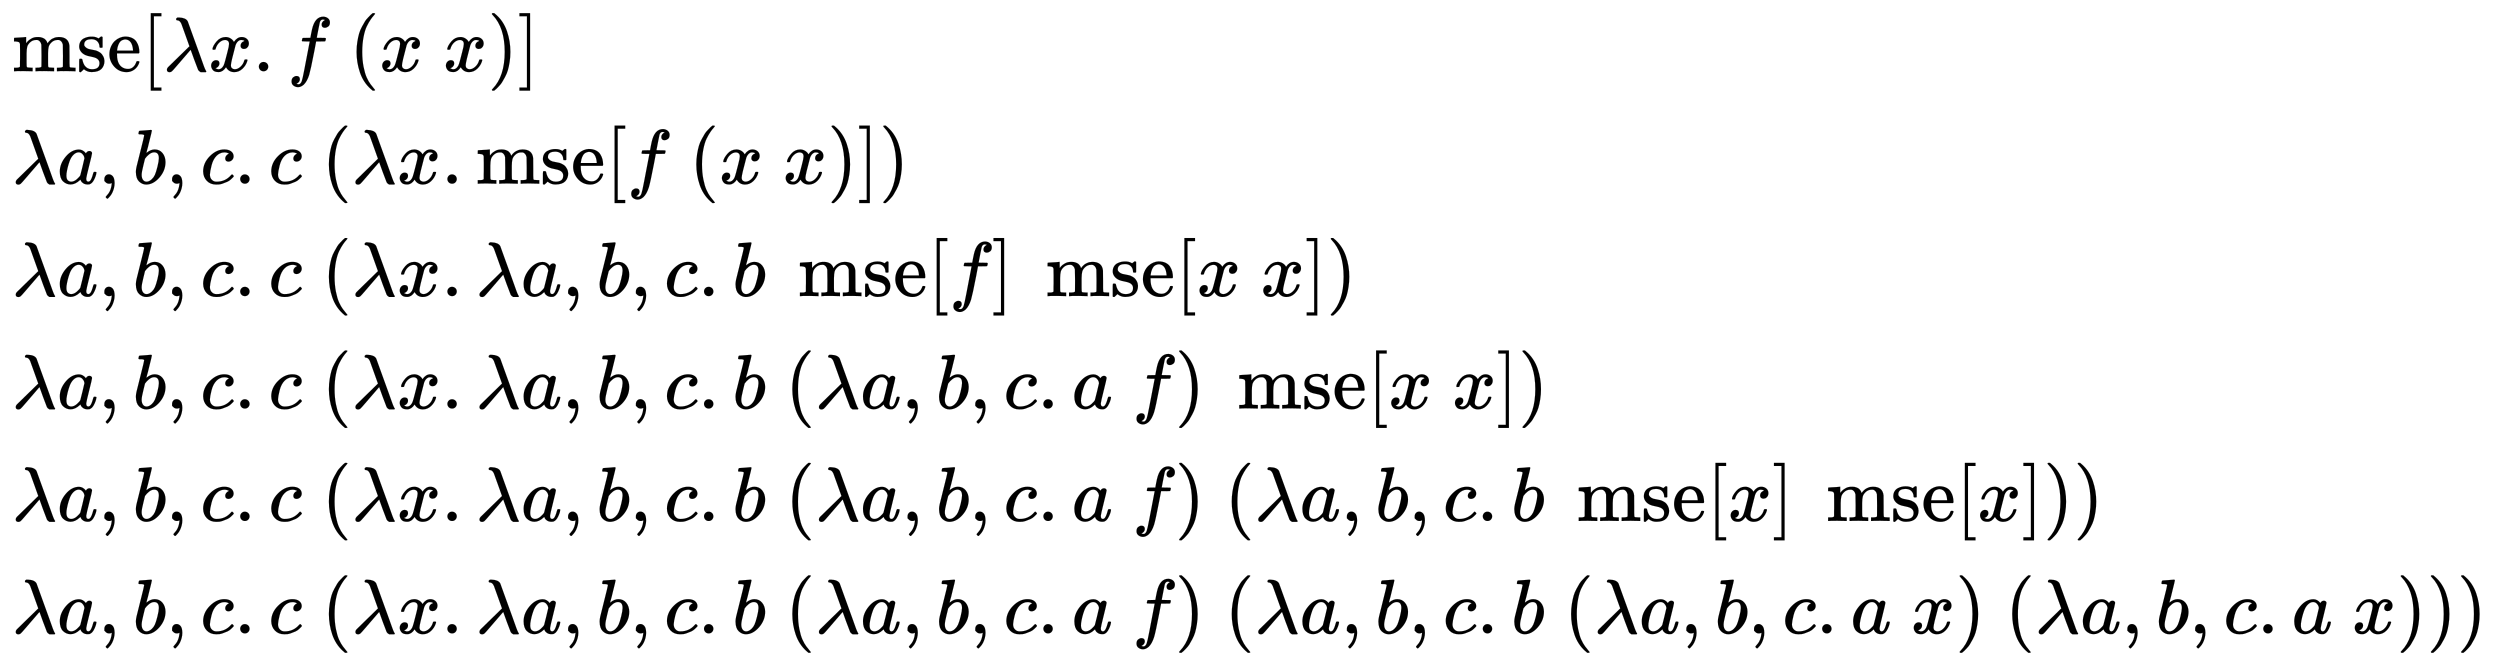 <svg xmlns:xlink="http://www.w3.org/1999/xlink" width="74.939ex" height="19.843ex" style="vertical-align: -9.338ex;" viewBox="0 -4522.8 32265.2 8543.3" role="img" focusable="false" xmlns="http://www.w3.org/2000/svg" aria-labelledby="MathJax-SVG-1-Title">
<title id="MathJax-SVG-1-Title">{\displaystyle {\begin{array}{l}\operatorname {mse} [\lambda x.f\ (x\ x)]\\\lambda a,b,c.c\ (\lambda x.\operatorname {mse} [f\ (x\ x)])\\\lambda a,b,c.c\ (\lambda x.\lambda a,b,c.b\ \operatorname {mse} [f]\ \operatorname {mse} [x\ x])\\\lambda a,b,c.c\ (\lambda x.\lambda a,b,c.b\ (\lambda a,b,c.a\ f)\ \operatorname {mse} [x\ x])\\\lambda a,b,c.c\ (\lambda x.\lambda a,b,c.b\ (\lambda a,b,c.a\ f)\ (\lambda a,b,c.b\ \operatorname {mse} [x]\ \operatorname {mse} [x]))\\\lambda a,b,c.c\ (\lambda x.\lambda a,b,c.b\ (\lambda a,b,c.a\ f)\ (\lambda a,b,c.b\ (\lambda a,b,c.a\ x)\ (\lambda a,b,c.a\ x)))\end{array}}}</title>
<defs aria-hidden="true">
<path stroke-width="1" id="E1-MJMAIN-6D" d="M41 46H55Q94 46 102 60V68Q102 77 102 91T102 122T103 161T103 203Q103 234 103 269T102 328V351Q99 370 88 376T43 385H25V408Q25 431 27 431L37 432Q47 433 65 434T102 436Q119 437 138 438T167 441T178 442H181V402Q181 364 182 364T187 369T199 384T218 402T247 421T285 437Q305 442 336 442Q351 442 364 440T387 434T406 426T421 417T432 406T441 395T448 384T452 374T455 366L457 361L460 365Q463 369 466 373T475 384T488 397T503 410T523 422T546 432T572 439T603 442Q729 442 740 329Q741 322 741 190V104Q741 66 743 59T754 49Q775 46 803 46H819V0H811L788 1Q764 2 737 2T699 3Q596 3 587 0H579V46H595Q656 46 656 62Q657 64 657 200Q656 335 655 343Q649 371 635 385T611 402T585 404Q540 404 506 370Q479 343 472 315T464 232V168V108Q464 78 465 68T468 55T477 49Q498 46 526 46H542V0H534L510 1Q487 2 460 2T422 3Q319 3 310 0H302V46H318Q379 46 379 62Q380 64 380 200Q379 335 378 343Q372 371 358 385T334 402T308 404Q263 404 229 370Q202 343 195 315T187 232V168V108Q187 78 188 68T191 55T200 49Q221 46 249 46H265V0H257L234 1Q210 2 183 2T145 3Q42 3 33 0H25V46H41Z"></path>
<path stroke-width="1" id="E1-MJMAIN-73" d="M295 316Q295 356 268 385T190 414Q154 414 128 401Q98 382 98 349Q97 344 98 336T114 312T157 287Q175 282 201 278T245 269T277 256Q294 248 310 236T342 195T359 133Q359 71 321 31T198 -10H190Q138 -10 94 26L86 19L77 10Q71 4 65 -1L54 -11H46H42Q39 -11 33 -5V74V132Q33 153 35 157T45 162H54Q66 162 70 158T75 146T82 119T101 77Q136 26 198 26Q295 26 295 104Q295 133 277 151Q257 175 194 187T111 210Q75 227 54 256T33 318Q33 357 50 384T93 424T143 442T187 447H198Q238 447 268 432L283 424L292 431Q302 440 314 448H322H326Q329 448 335 442V310L329 304H301Q295 310 295 316Z"></path>
<path stroke-width="1" id="E1-MJMAIN-65" d="M28 218Q28 273 48 318T98 391T163 433T229 448Q282 448 320 430T378 380T406 316T415 245Q415 238 408 231H126V216Q126 68 226 36Q246 30 270 30Q312 30 342 62Q359 79 369 104L379 128Q382 131 395 131H398Q415 131 415 121Q415 117 412 108Q393 53 349 21T250 -11Q155 -11 92 58T28 218ZM333 275Q322 403 238 411H236Q228 411 220 410T195 402T166 381T143 340T127 274V267H333V275Z"></path>
<path stroke-width="1" id="E1-MJMAIN-5B" d="M118 -250V750H255V710H158V-210H255V-250H118Z"></path>
<path stroke-width="1" id="E1-MJMATHI-3BB" d="M166 673Q166 685 183 694H202Q292 691 316 644Q322 629 373 486T474 207T524 67Q531 47 537 34T546 15T551 6T555 2T556 -2T550 -11H482Q457 3 450 18T399 152L354 277L340 262Q327 246 293 207T236 141Q211 112 174 69Q123 9 111 -1T83 -12Q47 -12 47 20Q47 37 61 52T199 187Q229 216 266 252T321 306L338 322Q338 323 288 462T234 612Q214 657 183 657Q166 657 166 673Z"></path>
<path stroke-width="1" id="E1-MJMATHI-78" d="M52 289Q59 331 106 386T222 442Q257 442 286 424T329 379Q371 442 430 442Q467 442 494 420T522 361Q522 332 508 314T481 292T458 288Q439 288 427 299T415 328Q415 374 465 391Q454 404 425 404Q412 404 406 402Q368 386 350 336Q290 115 290 78Q290 50 306 38T341 26Q378 26 414 59T463 140Q466 150 469 151T485 153H489Q504 153 504 145Q504 144 502 134Q486 77 440 33T333 -11Q263 -11 227 52Q186 -10 133 -10H127Q78 -10 57 16T35 71Q35 103 54 123T99 143Q142 143 142 101Q142 81 130 66T107 46T94 41L91 40Q91 39 97 36T113 29T132 26Q168 26 194 71Q203 87 217 139T245 247T261 313Q266 340 266 352Q266 380 251 392T217 404Q177 404 142 372T93 290Q91 281 88 280T72 278H58Q52 284 52 289Z"></path>
<path stroke-width="1" id="E1-MJMAIN-2E" d="M78 60Q78 84 95 102T138 120Q162 120 180 104T199 61Q199 36 182 18T139 0T96 17T78 60Z"></path>
<path stroke-width="1" id="E1-MJMATHI-66" d="M118 -162Q120 -162 124 -164T135 -167T147 -168Q160 -168 171 -155T187 -126Q197 -99 221 27T267 267T289 382V385H242Q195 385 192 387Q188 390 188 397L195 425Q197 430 203 430T250 431Q298 431 298 432Q298 434 307 482T319 540Q356 705 465 705Q502 703 526 683T550 630Q550 594 529 578T487 561Q443 561 443 603Q443 622 454 636T478 657L487 662Q471 668 457 668Q445 668 434 658T419 630Q412 601 403 552T387 469T380 433Q380 431 435 431Q480 431 487 430T498 424Q499 420 496 407T491 391Q489 386 482 386T428 385H372L349 263Q301 15 282 -47Q255 -132 212 -173Q175 -205 139 -205Q107 -205 81 -186T55 -132Q55 -95 76 -78T118 -61Q162 -61 162 -103Q162 -122 151 -136T127 -157L118 -162Z"></path>
<path stroke-width="1" id="E1-MJMAIN-28" d="M94 250Q94 319 104 381T127 488T164 576T202 643T244 695T277 729T302 750H315H319Q333 750 333 741Q333 738 316 720T275 667T226 581T184 443T167 250T184 58T225 -81T274 -167T316 -220T333 -241Q333 -250 318 -250H315H302L274 -226Q180 -141 137 -14T94 250Z"></path>
<path stroke-width="1" id="E1-MJMAIN-29" d="M60 749L64 750Q69 750 74 750H86L114 726Q208 641 251 514T294 250Q294 182 284 119T261 12T224 -76T186 -143T145 -194T113 -227T90 -246Q87 -249 86 -250H74Q66 -250 63 -250T58 -247T55 -238Q56 -237 66 -225Q221 -64 221 250T66 725Q56 737 55 738Q55 746 60 749Z"></path>
<path stroke-width="1" id="E1-MJMAIN-5D" d="M22 710V750H159V-250H22V-210H119V710H22Z"></path>
<path stroke-width="1" id="E1-MJMATHI-61" d="M33 157Q33 258 109 349T280 441Q331 441 370 392Q386 422 416 422Q429 422 439 414T449 394Q449 381 412 234T374 68Q374 43 381 35T402 26Q411 27 422 35Q443 55 463 131Q469 151 473 152Q475 153 483 153H487Q506 153 506 144Q506 138 501 117T481 63T449 13Q436 0 417 -8Q409 -10 393 -10Q359 -10 336 5T306 36L300 51Q299 52 296 50Q294 48 292 46Q233 -10 172 -10Q117 -10 75 30T33 157ZM351 328Q351 334 346 350T323 385T277 405Q242 405 210 374T160 293Q131 214 119 129Q119 126 119 118T118 106Q118 61 136 44T179 26Q217 26 254 59T298 110Q300 114 325 217T351 328Z"></path>
<path stroke-width="1" id="E1-MJMAIN-2C" d="M78 35T78 60T94 103T137 121Q165 121 187 96T210 8Q210 -27 201 -60T180 -117T154 -158T130 -185T117 -194Q113 -194 104 -185T95 -172Q95 -168 106 -156T131 -126T157 -76T173 -3V9L172 8Q170 7 167 6T161 3T152 1T140 0Q113 0 96 17Z"></path>
<path stroke-width="1" id="E1-MJMATHI-62" d="M73 647Q73 657 77 670T89 683Q90 683 161 688T234 694Q246 694 246 685T212 542Q204 508 195 472T180 418L176 399Q176 396 182 402Q231 442 283 442Q345 442 383 396T422 280Q422 169 343 79T173 -11Q123 -11 82 27T40 150V159Q40 180 48 217T97 414Q147 611 147 623T109 637Q104 637 101 637H96Q86 637 83 637T76 640T73 647ZM336 325V331Q336 405 275 405Q258 405 240 397T207 376T181 352T163 330L157 322L136 236Q114 150 114 114Q114 66 138 42Q154 26 178 26Q211 26 245 58Q270 81 285 114T318 219Q336 291 336 325Z"></path>
<path stroke-width="1" id="E1-MJMATHI-63" d="M34 159Q34 268 120 355T306 442Q362 442 394 418T427 355Q427 326 408 306T360 285Q341 285 330 295T319 325T330 359T352 380T366 386H367Q367 388 361 392T340 400T306 404Q276 404 249 390Q228 381 206 359Q162 315 142 235T121 119Q121 73 147 50Q169 26 205 26H209Q321 26 394 111Q403 121 406 121Q410 121 419 112T429 98T420 83T391 55T346 25T282 0T202 -11Q127 -11 81 37T34 159Z"></path>
</defs>
<g stroke="currentColor" fill="currentColor" stroke-width="0" transform="matrix(1 0 0 -1 0 0)" aria-hidden="true">
<g transform="translate(167,0)">
<g transform="translate(-11,0)">
<g transform="translate(0,3603)">
 <use xlink:href="#E1-MJMAIN-6D"></use>
 <use xlink:href="#E1-MJMAIN-73" x="833" y="0"></use>
 <use xlink:href="#E1-MJMAIN-65" x="1228" y="0"></use>
 <use xlink:href="#E1-MJMAIN-5B" x="1672" y="0"></use>
 <use xlink:href="#E1-MJMATHI-3BB" x="1951" y="0"></use>
 <use xlink:href="#E1-MJMATHI-78" x="2534" y="0"></use>
 <use xlink:href="#E1-MJMAIN-2E" x="3107" y="0"></use>
 <use xlink:href="#E1-MJMATHI-66" x="3552" y="0"></use>
 <use xlink:href="#E1-MJMAIN-28" x="4352" y="0"></use>
 <use xlink:href="#E1-MJMATHI-78" x="4742" y="0"></use>
 <use xlink:href="#E1-MJMATHI-78" x="5564" y="0"></use>
 <use xlink:href="#E1-MJMAIN-29" x="6137" y="0"></use>
 <use xlink:href="#E1-MJMAIN-5D" x="6526" y="0"></use>
</g>
<g transform="translate(0,2152)">
 <use xlink:href="#E1-MJMATHI-3BB" x="0" y="0"></use>
 <use xlink:href="#E1-MJMATHI-61" x="583" y="0"></use>
 <use xlink:href="#E1-MJMAIN-2C" x="1113" y="0"></use>
 <use xlink:href="#E1-MJMATHI-62" x="1558" y="0"></use>
 <use xlink:href="#E1-MJMAIN-2C" x="1987" y="0"></use>
 <use xlink:href="#E1-MJMATHI-63" x="2432" y="0"></use>
 <use xlink:href="#E1-MJMAIN-2E" x="2866" y="0"></use>
 <use xlink:href="#E1-MJMATHI-63" x="3311" y="0"></use>
 <use xlink:href="#E1-MJMAIN-28" x="3995" y="0"></use>
 <use xlink:href="#E1-MJMATHI-3BB" x="4384" y="0"></use>
 <use xlink:href="#E1-MJMATHI-78" x="4968" y="0"></use>
 <use xlink:href="#E1-MJMAIN-2E" x="5540" y="0"></use>
<g transform="translate(5985,0)">
 <use xlink:href="#E1-MJMAIN-6D"></use>
 <use xlink:href="#E1-MJMAIN-73" x="833" y="0"></use>
 <use xlink:href="#E1-MJMAIN-65" x="1228" y="0"></use>
</g>
 <use xlink:href="#E1-MJMAIN-5B" x="7658" y="0"></use>
 <use xlink:href="#E1-MJMATHI-66" x="7936" y="0"></use>
 <use xlink:href="#E1-MJMAIN-28" x="8737" y="0"></use>
 <use xlink:href="#E1-MJMATHI-78" x="9126" y="0"></use>
 <use xlink:href="#E1-MJMATHI-78" x="9949" y="0"></use>
 <use xlink:href="#E1-MJMAIN-29" x="10521" y="0"></use>
 <use xlink:href="#E1-MJMAIN-5D" x="10911" y="0"></use>
 <use xlink:href="#E1-MJMAIN-29" x="11189" y="0"></use>
</g>
<g transform="translate(0,701)">
 <use xlink:href="#E1-MJMATHI-3BB" x="0" y="0"></use>
 <use xlink:href="#E1-MJMATHI-61" x="583" y="0"></use>
 <use xlink:href="#E1-MJMAIN-2C" x="1113" y="0"></use>
 <use xlink:href="#E1-MJMATHI-62" x="1558" y="0"></use>
 <use xlink:href="#E1-MJMAIN-2C" x="1987" y="0"></use>
 <use xlink:href="#E1-MJMATHI-63" x="2432" y="0"></use>
 <use xlink:href="#E1-MJMAIN-2E" x="2866" y="0"></use>
 <use xlink:href="#E1-MJMATHI-63" x="3311" y="0"></use>
 <use xlink:href="#E1-MJMAIN-28" x="3995" y="0"></use>
 <use xlink:href="#E1-MJMATHI-3BB" x="4384" y="0"></use>
 <use xlink:href="#E1-MJMATHI-78" x="4968" y="0"></use>
 <use xlink:href="#E1-MJMAIN-2E" x="5540" y="0"></use>
 <use xlink:href="#E1-MJMATHI-3BB" x="5985" y="0"></use>
 <use xlink:href="#E1-MJMATHI-61" x="6569" y="0"></use>
 <use xlink:href="#E1-MJMAIN-2C" x="7098" y="0"></use>
 <use xlink:href="#E1-MJMATHI-62" x="7543" y="0"></use>
 <use xlink:href="#E1-MJMAIN-2C" x="7973" y="0"></use>
 <use xlink:href="#E1-MJMATHI-63" x="8418" y="0"></use>
 <use xlink:href="#E1-MJMAIN-2E" x="8852" y="0"></use>
 <use xlink:href="#E1-MJMATHI-62" x="9297" y="0"></use>
<g transform="translate(10143,0)">
 <use xlink:href="#E1-MJMAIN-6D"></use>
 <use xlink:href="#E1-MJMAIN-73" x="833" y="0"></use>
 <use xlink:href="#E1-MJMAIN-65" x="1228" y="0"></use>
</g>
 <use xlink:href="#E1-MJMAIN-5B" x="11815" y="0"></use>
 <use xlink:href="#E1-MJMATHI-66" x="12094" y="0"></use>
 <use xlink:href="#E1-MJMAIN-5D" x="12644" y="0"></use>
<g transform="translate(13339,0)">
 <use xlink:href="#E1-MJMAIN-6D"></use>
 <use xlink:href="#E1-MJMAIN-73" x="833" y="0"></use>
 <use xlink:href="#E1-MJMAIN-65" x="1228" y="0"></use>
</g>
 <use xlink:href="#E1-MJMAIN-5B" x="15012" y="0"></use>
 <use xlink:href="#E1-MJMATHI-78" x="15290" y="0"></use>
 <use xlink:href="#E1-MJMATHI-78" x="16113" y="0"></use>
 <use xlink:href="#E1-MJMAIN-5D" x="16686" y="0"></use>
 <use xlink:href="#E1-MJMAIN-29" x="16964" y="0"></use>
</g>
<g transform="translate(0,-750)">
 <use xlink:href="#E1-MJMATHI-3BB" x="0" y="0"></use>
 <use xlink:href="#E1-MJMATHI-61" x="583" y="0"></use>
 <use xlink:href="#E1-MJMAIN-2C" x="1113" y="0"></use>
 <use xlink:href="#E1-MJMATHI-62" x="1558" y="0"></use>
 <use xlink:href="#E1-MJMAIN-2C" x="1987" y="0"></use>
 <use xlink:href="#E1-MJMATHI-63" x="2432" y="0"></use>
 <use xlink:href="#E1-MJMAIN-2E" x="2866" y="0"></use>
 <use xlink:href="#E1-MJMATHI-63" x="3311" y="0"></use>
 <use xlink:href="#E1-MJMAIN-28" x="3995" y="0"></use>
 <use xlink:href="#E1-MJMATHI-3BB" x="4384" y="0"></use>
 <use xlink:href="#E1-MJMATHI-78" x="4968" y="0"></use>
 <use xlink:href="#E1-MJMAIN-2E" x="5540" y="0"></use>
 <use xlink:href="#E1-MJMATHI-3BB" x="5985" y="0"></use>
 <use xlink:href="#E1-MJMATHI-61" x="6569" y="0"></use>
 <use xlink:href="#E1-MJMAIN-2C" x="7098" y="0"></use>
 <use xlink:href="#E1-MJMATHI-62" x="7543" y="0"></use>
 <use xlink:href="#E1-MJMAIN-2C" x="7973" y="0"></use>
 <use xlink:href="#E1-MJMATHI-63" x="8418" y="0"></use>
 <use xlink:href="#E1-MJMAIN-2E" x="8852" y="0"></use>
 <use xlink:href="#E1-MJMATHI-62" x="9297" y="0"></use>
 <use xlink:href="#E1-MJMAIN-28" x="9976" y="0"></use>
 <use xlink:href="#E1-MJMATHI-3BB" x="10366" y="0"></use>
 <use xlink:href="#E1-MJMATHI-61" x="10949" y="0"></use>
 <use xlink:href="#E1-MJMAIN-2C" x="11479" y="0"></use>
 <use xlink:href="#E1-MJMATHI-62" x="11924" y="0"></use>
 <use xlink:href="#E1-MJMAIN-2C" x="12353" y="0"></use>
 <use xlink:href="#E1-MJMATHI-63" x="12798" y="0"></use>
 <use xlink:href="#E1-MJMAIN-2E" x="13232" y="0"></use>
 <use xlink:href="#E1-MJMATHI-61" x="13677" y="0"></use>
 <use xlink:href="#E1-MJMATHI-66" x="14457" y="0"></use>
 <use xlink:href="#E1-MJMAIN-29" x="15007" y="0"></use>
<g transform="translate(15813,0)">
 <use xlink:href="#E1-MJMAIN-6D"></use>
 <use xlink:href="#E1-MJMAIN-73" x="833" y="0"></use>
 <use xlink:href="#E1-MJMAIN-65" x="1228" y="0"></use>
</g>
 <use xlink:href="#E1-MJMAIN-5B" x="17486" y="0"></use>
 <use xlink:href="#E1-MJMATHI-78" x="17764" y="0"></use>
 <use xlink:href="#E1-MJMATHI-78" x="18587" y="0"></use>
 <use xlink:href="#E1-MJMAIN-5D" x="19159" y="0"></use>
 <use xlink:href="#E1-MJMAIN-29" x="19438" y="0"></use>
</g>
<g transform="translate(0,-2201)">
 <use xlink:href="#E1-MJMATHI-3BB" x="0" y="0"></use>
 <use xlink:href="#E1-MJMATHI-61" x="583" y="0"></use>
 <use xlink:href="#E1-MJMAIN-2C" x="1113" y="0"></use>
 <use xlink:href="#E1-MJMATHI-62" x="1558" y="0"></use>
 <use xlink:href="#E1-MJMAIN-2C" x="1987" y="0"></use>
 <use xlink:href="#E1-MJMATHI-63" x="2432" y="0"></use>
 <use xlink:href="#E1-MJMAIN-2E" x="2866" y="0"></use>
 <use xlink:href="#E1-MJMATHI-63" x="3311" y="0"></use>
 <use xlink:href="#E1-MJMAIN-28" x="3995" y="0"></use>
 <use xlink:href="#E1-MJMATHI-3BB" x="4384" y="0"></use>
 <use xlink:href="#E1-MJMATHI-78" x="4968" y="0"></use>
 <use xlink:href="#E1-MJMAIN-2E" x="5540" y="0"></use>
 <use xlink:href="#E1-MJMATHI-3BB" x="5985" y="0"></use>
 <use xlink:href="#E1-MJMATHI-61" x="6569" y="0"></use>
 <use xlink:href="#E1-MJMAIN-2C" x="7098" y="0"></use>
 <use xlink:href="#E1-MJMATHI-62" x="7543" y="0"></use>
 <use xlink:href="#E1-MJMAIN-2C" x="7973" y="0"></use>
 <use xlink:href="#E1-MJMATHI-63" x="8418" y="0"></use>
 <use xlink:href="#E1-MJMAIN-2E" x="8852" y="0"></use>
 <use xlink:href="#E1-MJMATHI-62" x="9297" y="0"></use>
 <use xlink:href="#E1-MJMAIN-28" x="9976" y="0"></use>
 <use xlink:href="#E1-MJMATHI-3BB" x="10366" y="0"></use>
 <use xlink:href="#E1-MJMATHI-61" x="10949" y="0"></use>
 <use xlink:href="#E1-MJMAIN-2C" x="11479" y="0"></use>
 <use xlink:href="#E1-MJMATHI-62" x="11924" y="0"></use>
 <use xlink:href="#E1-MJMAIN-2C" x="12353" y="0"></use>
 <use xlink:href="#E1-MJMATHI-63" x="12798" y="0"></use>
 <use xlink:href="#E1-MJMAIN-2E" x="13232" y="0"></use>
 <use xlink:href="#E1-MJMATHI-61" x="13677" y="0"></use>
 <use xlink:href="#E1-MJMATHI-66" x="14457" y="0"></use>
 <use xlink:href="#E1-MJMAIN-29" x="15007" y="0"></use>
 <use xlink:href="#E1-MJMAIN-28" x="15647" y="0"></use>
 <use xlink:href="#E1-MJMATHI-3BB" x="16036" y="0"></use>
 <use xlink:href="#E1-MJMATHI-61" x="16620" y="0"></use>
 <use xlink:href="#E1-MJMAIN-2C" x="17149" y="0"></use>
 <use xlink:href="#E1-MJMATHI-62" x="17594" y="0"></use>
 <use xlink:href="#E1-MJMAIN-2C" x="18024" y="0"></use>
 <use xlink:href="#E1-MJMATHI-63" x="18469" y="0"></use>
 <use xlink:href="#E1-MJMAIN-2E" x="18903" y="0"></use>
 <use xlink:href="#E1-MJMATHI-62" x="19348" y="0"></use>
<g transform="translate(20194,0)">
 <use xlink:href="#E1-MJMAIN-6D"></use>
 <use xlink:href="#E1-MJMAIN-73" x="833" y="0"></use>
 <use xlink:href="#E1-MJMAIN-65" x="1228" y="0"></use>
</g>
 <use xlink:href="#E1-MJMAIN-5B" x="21866" y="0"></use>
 <use xlink:href="#E1-MJMATHI-78" x="22145" y="0"></use>
 <use xlink:href="#E1-MJMAIN-5D" x="22717" y="0"></use>
<g transform="translate(23413,0)">
 <use xlink:href="#E1-MJMAIN-6D"></use>
 <use xlink:href="#E1-MJMAIN-73" x="833" y="0"></use>
 <use xlink:href="#E1-MJMAIN-65" x="1228" y="0"></use>
</g>
 <use xlink:href="#E1-MJMAIN-5B" x="25085" y="0"></use>
 <use xlink:href="#E1-MJMATHI-78" x="25364" y="0"></use>
 <use xlink:href="#E1-MJMAIN-5D" x="25936" y="0"></use>
 <use xlink:href="#E1-MJMAIN-29" x="26215" y="0"></use>
 <use xlink:href="#E1-MJMAIN-29" x="26604" y="0"></use>
</g>
<g transform="translate(0,-3652)">
 <use xlink:href="#E1-MJMATHI-3BB" x="0" y="0"></use>
 <use xlink:href="#E1-MJMATHI-61" x="583" y="0"></use>
 <use xlink:href="#E1-MJMAIN-2C" x="1113" y="0"></use>
 <use xlink:href="#E1-MJMATHI-62" x="1558" y="0"></use>
 <use xlink:href="#E1-MJMAIN-2C" x="1987" y="0"></use>
 <use xlink:href="#E1-MJMATHI-63" x="2432" y="0"></use>
 <use xlink:href="#E1-MJMAIN-2E" x="2866" y="0"></use>
 <use xlink:href="#E1-MJMATHI-63" x="3311" y="0"></use>
 <use xlink:href="#E1-MJMAIN-28" x="3995" y="0"></use>
 <use xlink:href="#E1-MJMATHI-3BB" x="4384" y="0"></use>
 <use xlink:href="#E1-MJMATHI-78" x="4968" y="0"></use>
 <use xlink:href="#E1-MJMAIN-2E" x="5540" y="0"></use>
 <use xlink:href="#E1-MJMATHI-3BB" x="5985" y="0"></use>
 <use xlink:href="#E1-MJMATHI-61" x="6569" y="0"></use>
 <use xlink:href="#E1-MJMAIN-2C" x="7098" y="0"></use>
 <use xlink:href="#E1-MJMATHI-62" x="7543" y="0"></use>
 <use xlink:href="#E1-MJMAIN-2C" x="7973" y="0"></use>
 <use xlink:href="#E1-MJMATHI-63" x="8418" y="0"></use>
 <use xlink:href="#E1-MJMAIN-2E" x="8852" y="0"></use>
 <use xlink:href="#E1-MJMATHI-62" x="9297" y="0"></use>
 <use xlink:href="#E1-MJMAIN-28" x="9976" y="0"></use>
 <use xlink:href="#E1-MJMATHI-3BB" x="10366" y="0"></use>
 <use xlink:href="#E1-MJMATHI-61" x="10949" y="0"></use>
 <use xlink:href="#E1-MJMAIN-2C" x="11479" y="0"></use>
 <use xlink:href="#E1-MJMATHI-62" x="11924" y="0"></use>
 <use xlink:href="#E1-MJMAIN-2C" x="12353" y="0"></use>
 <use xlink:href="#E1-MJMATHI-63" x="12798" y="0"></use>
 <use xlink:href="#E1-MJMAIN-2E" x="13232" y="0"></use>
 <use xlink:href="#E1-MJMATHI-61" x="13677" y="0"></use>
 <use xlink:href="#E1-MJMATHI-66" x="14457" y="0"></use>
 <use xlink:href="#E1-MJMAIN-29" x="15007" y="0"></use>
 <use xlink:href="#E1-MJMAIN-28" x="15647" y="0"></use>
 <use xlink:href="#E1-MJMATHI-3BB" x="16036" y="0"></use>
 <use xlink:href="#E1-MJMATHI-61" x="16620" y="0"></use>
 <use xlink:href="#E1-MJMAIN-2C" x="17149" y="0"></use>
 <use xlink:href="#E1-MJMATHI-62" x="17594" y="0"></use>
 <use xlink:href="#E1-MJMAIN-2C" x="18024" y="0"></use>
 <use xlink:href="#E1-MJMATHI-63" x="18469" y="0"></use>
 <use xlink:href="#E1-MJMAIN-2E" x="18903" y="0"></use>
 <use xlink:href="#E1-MJMATHI-62" x="19348" y="0"></use>
 <use xlink:href="#E1-MJMAIN-28" x="20027" y="0"></use>
 <use xlink:href="#E1-MJMATHI-3BB" x="20417" y="0"></use>
 <use xlink:href="#E1-MJMATHI-61" x="21000" y="0"></use>
 <use xlink:href="#E1-MJMAIN-2C" x="21530" y="0"></use>
 <use xlink:href="#E1-MJMATHI-62" x="21975" y="0"></use>
 <use xlink:href="#E1-MJMAIN-2C" x="22404" y="0"></use>
 <use xlink:href="#E1-MJMATHI-63" x="22850" y="0"></use>
 <use xlink:href="#E1-MJMAIN-2E" x="23283" y="0"></use>
 <use xlink:href="#E1-MJMATHI-61" x="23728" y="0"></use>
 <use xlink:href="#E1-MJMATHI-78" x="24508" y="0"></use>
 <use xlink:href="#E1-MJMAIN-29" x="25080" y="0"></use>
 <use xlink:href="#E1-MJMAIN-28" x="25720" y="0"></use>
 <use xlink:href="#E1-MJMATHI-3BB" x="26109" y="0"></use>
 <use xlink:href="#E1-MJMATHI-61" x="26693" y="0"></use>
 <use xlink:href="#E1-MJMAIN-2C" x="27222" y="0"></use>
 <use xlink:href="#E1-MJMATHI-62" x="27667" y="0"></use>
 <use xlink:href="#E1-MJMAIN-2C" x="28097" y="0"></use>
 <use xlink:href="#E1-MJMATHI-63" x="28542" y="0"></use>
 <use xlink:href="#E1-MJMAIN-2E" x="28976" y="0"></use>
 <use xlink:href="#E1-MJMATHI-61" x="29421" y="0"></use>
 <use xlink:href="#E1-MJMATHI-78" x="30200" y="0"></use>
 <use xlink:href="#E1-MJMAIN-29" x="30773" y="0"></use>
 <use xlink:href="#E1-MJMAIN-29" x="31162" y="0"></use>
 <use xlink:href="#E1-MJMAIN-29" x="31552" y="0"></use>
</g>
</g>
</g>
</g>
</svg>